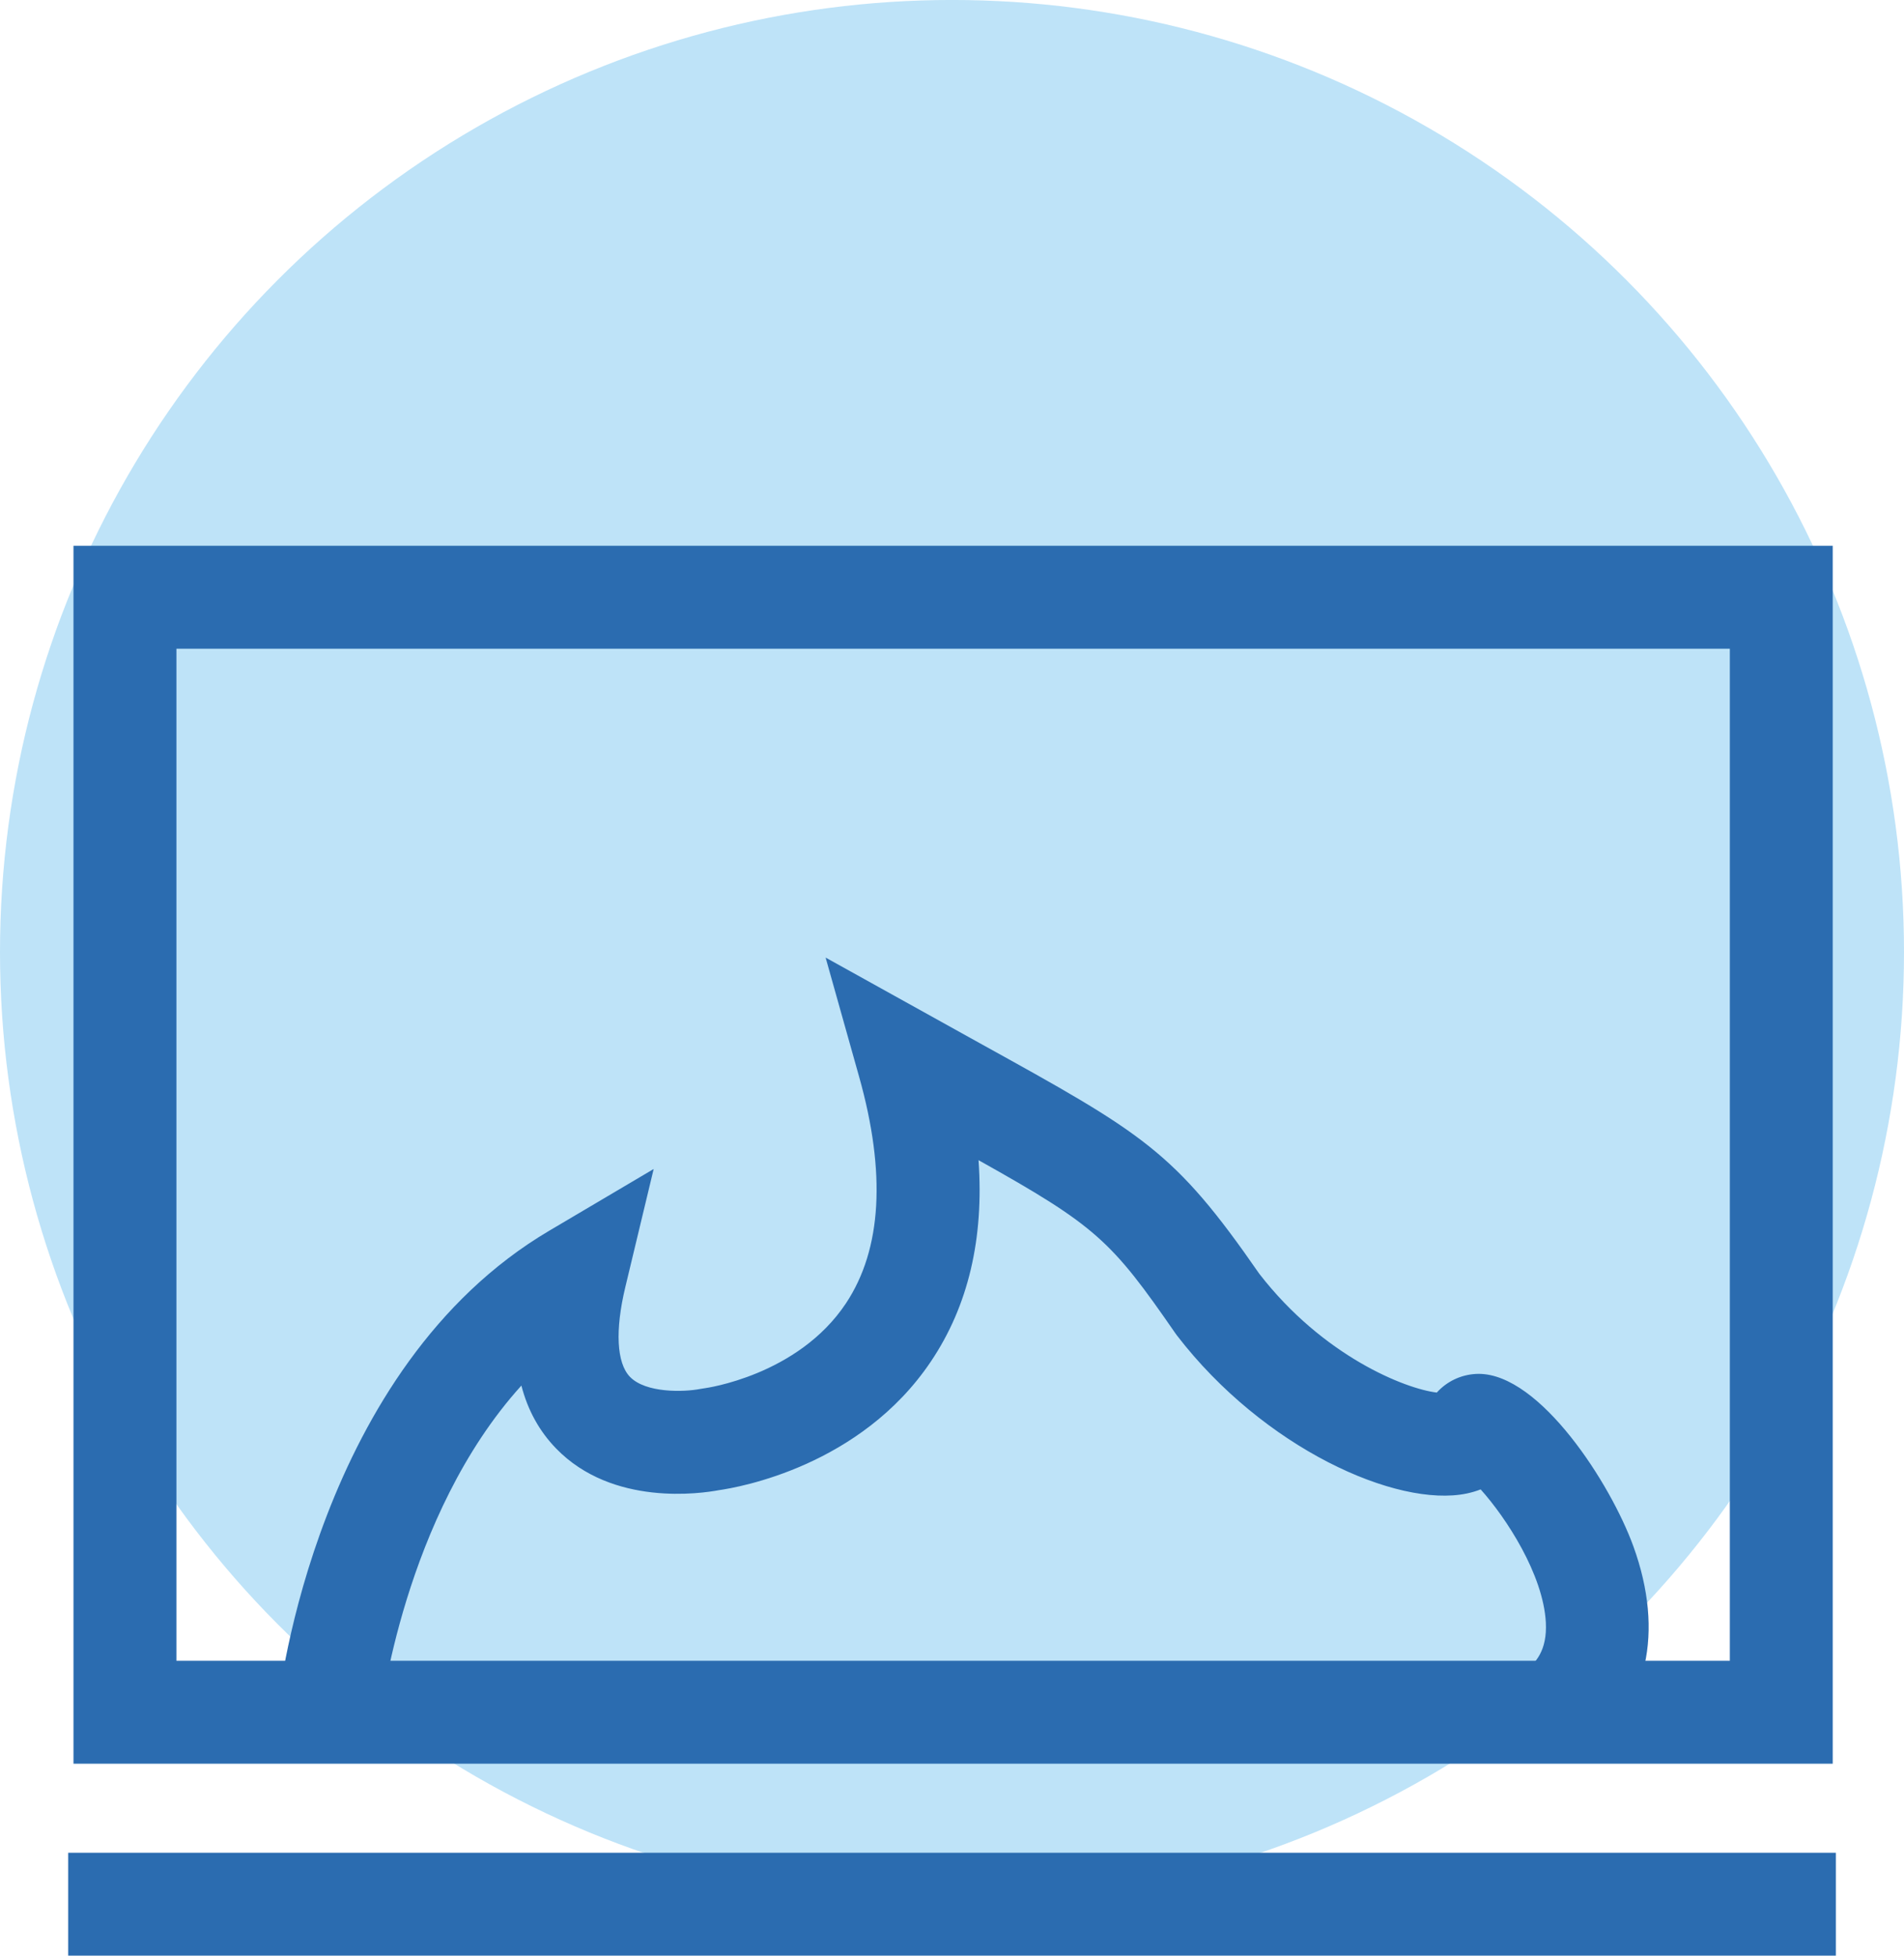 <svg xmlns="http://www.w3.org/2000/svg" xmlns:xlink="http://www.w3.org/1999/xlink" id="Layer_1" x="0px" y="0px" width="74px" height="76px" viewBox="0 0 74 76" xml:space="preserve"><g id="Group_10094" transform="translate(-431.361 -988.469)">	<circle id="Ellipse_21" fill="#BEE3F8" cx="468.361" cy="1025.468" r="37"></circle>	<path fill="#2B6CB0" d="M502.591,1057.009h-68.374v-47.33h68.374V1057.009z M438.218,1053.009h60.374v-39.33h-60.374V1053.009z"></path>	<rect x="434.011" y="1060.469" fill="#2B6CB0" width="68.702" height="4"></rect>	<path fill="#2B6CB0" d="M493.03,1056.609l-2.4-3.199c0.408-0.306,0.868-0.797,0.811-1.889c-0.1-1.864-1.547-4.077-2.534-5.172   c-0.171,0.067-0.352,0.12-0.541,0.16c-2.719,0.565-7.899-1.768-11.262-6.142l-0.059-0.081c-2.492-3.603-3.07-4.168-7.653-6.731   c0.216,3.045-0.4,5.663-1.847,7.817c-2.738,4.079-7.479,4.899-8.242,5.007c-0.688,0.129-4.13,0.643-6.325-1.616   c-0.655-0.674-1.106-1.492-1.353-2.449c-4.582,5.06-5.479,12.818-5.489,12.911l-3.977-0.432   c0.058-0.535,1.526-13.164,10.543-18.493l4.064-2.402l-1.102,4.591c-0.402,1.676-0.338,2.945,0.177,3.482   c0.616,0.643,2.11,0.597,2.736,0.474l0.17-0.027c0.025-0.003,3.626-0.486,5.495-3.304c1.391-2.098,1.562-5.062,0.507-8.809   l-1.3-4.623l5.97,3.315c6.402,3.541,7.572,4.188,10.884,8.971c2.486,3.212,5.679,4.474,6.9,4.618   c0.383-0.425,0.924-0.693,1.525-0.724c0.033-0.002,0.066-0.003,0.101-0.003c2.389,0,5.133,4.269,6.016,6.708   C496.054,1051.906,495.392,1054.836,493.03,1056.609z"></path></g></svg>